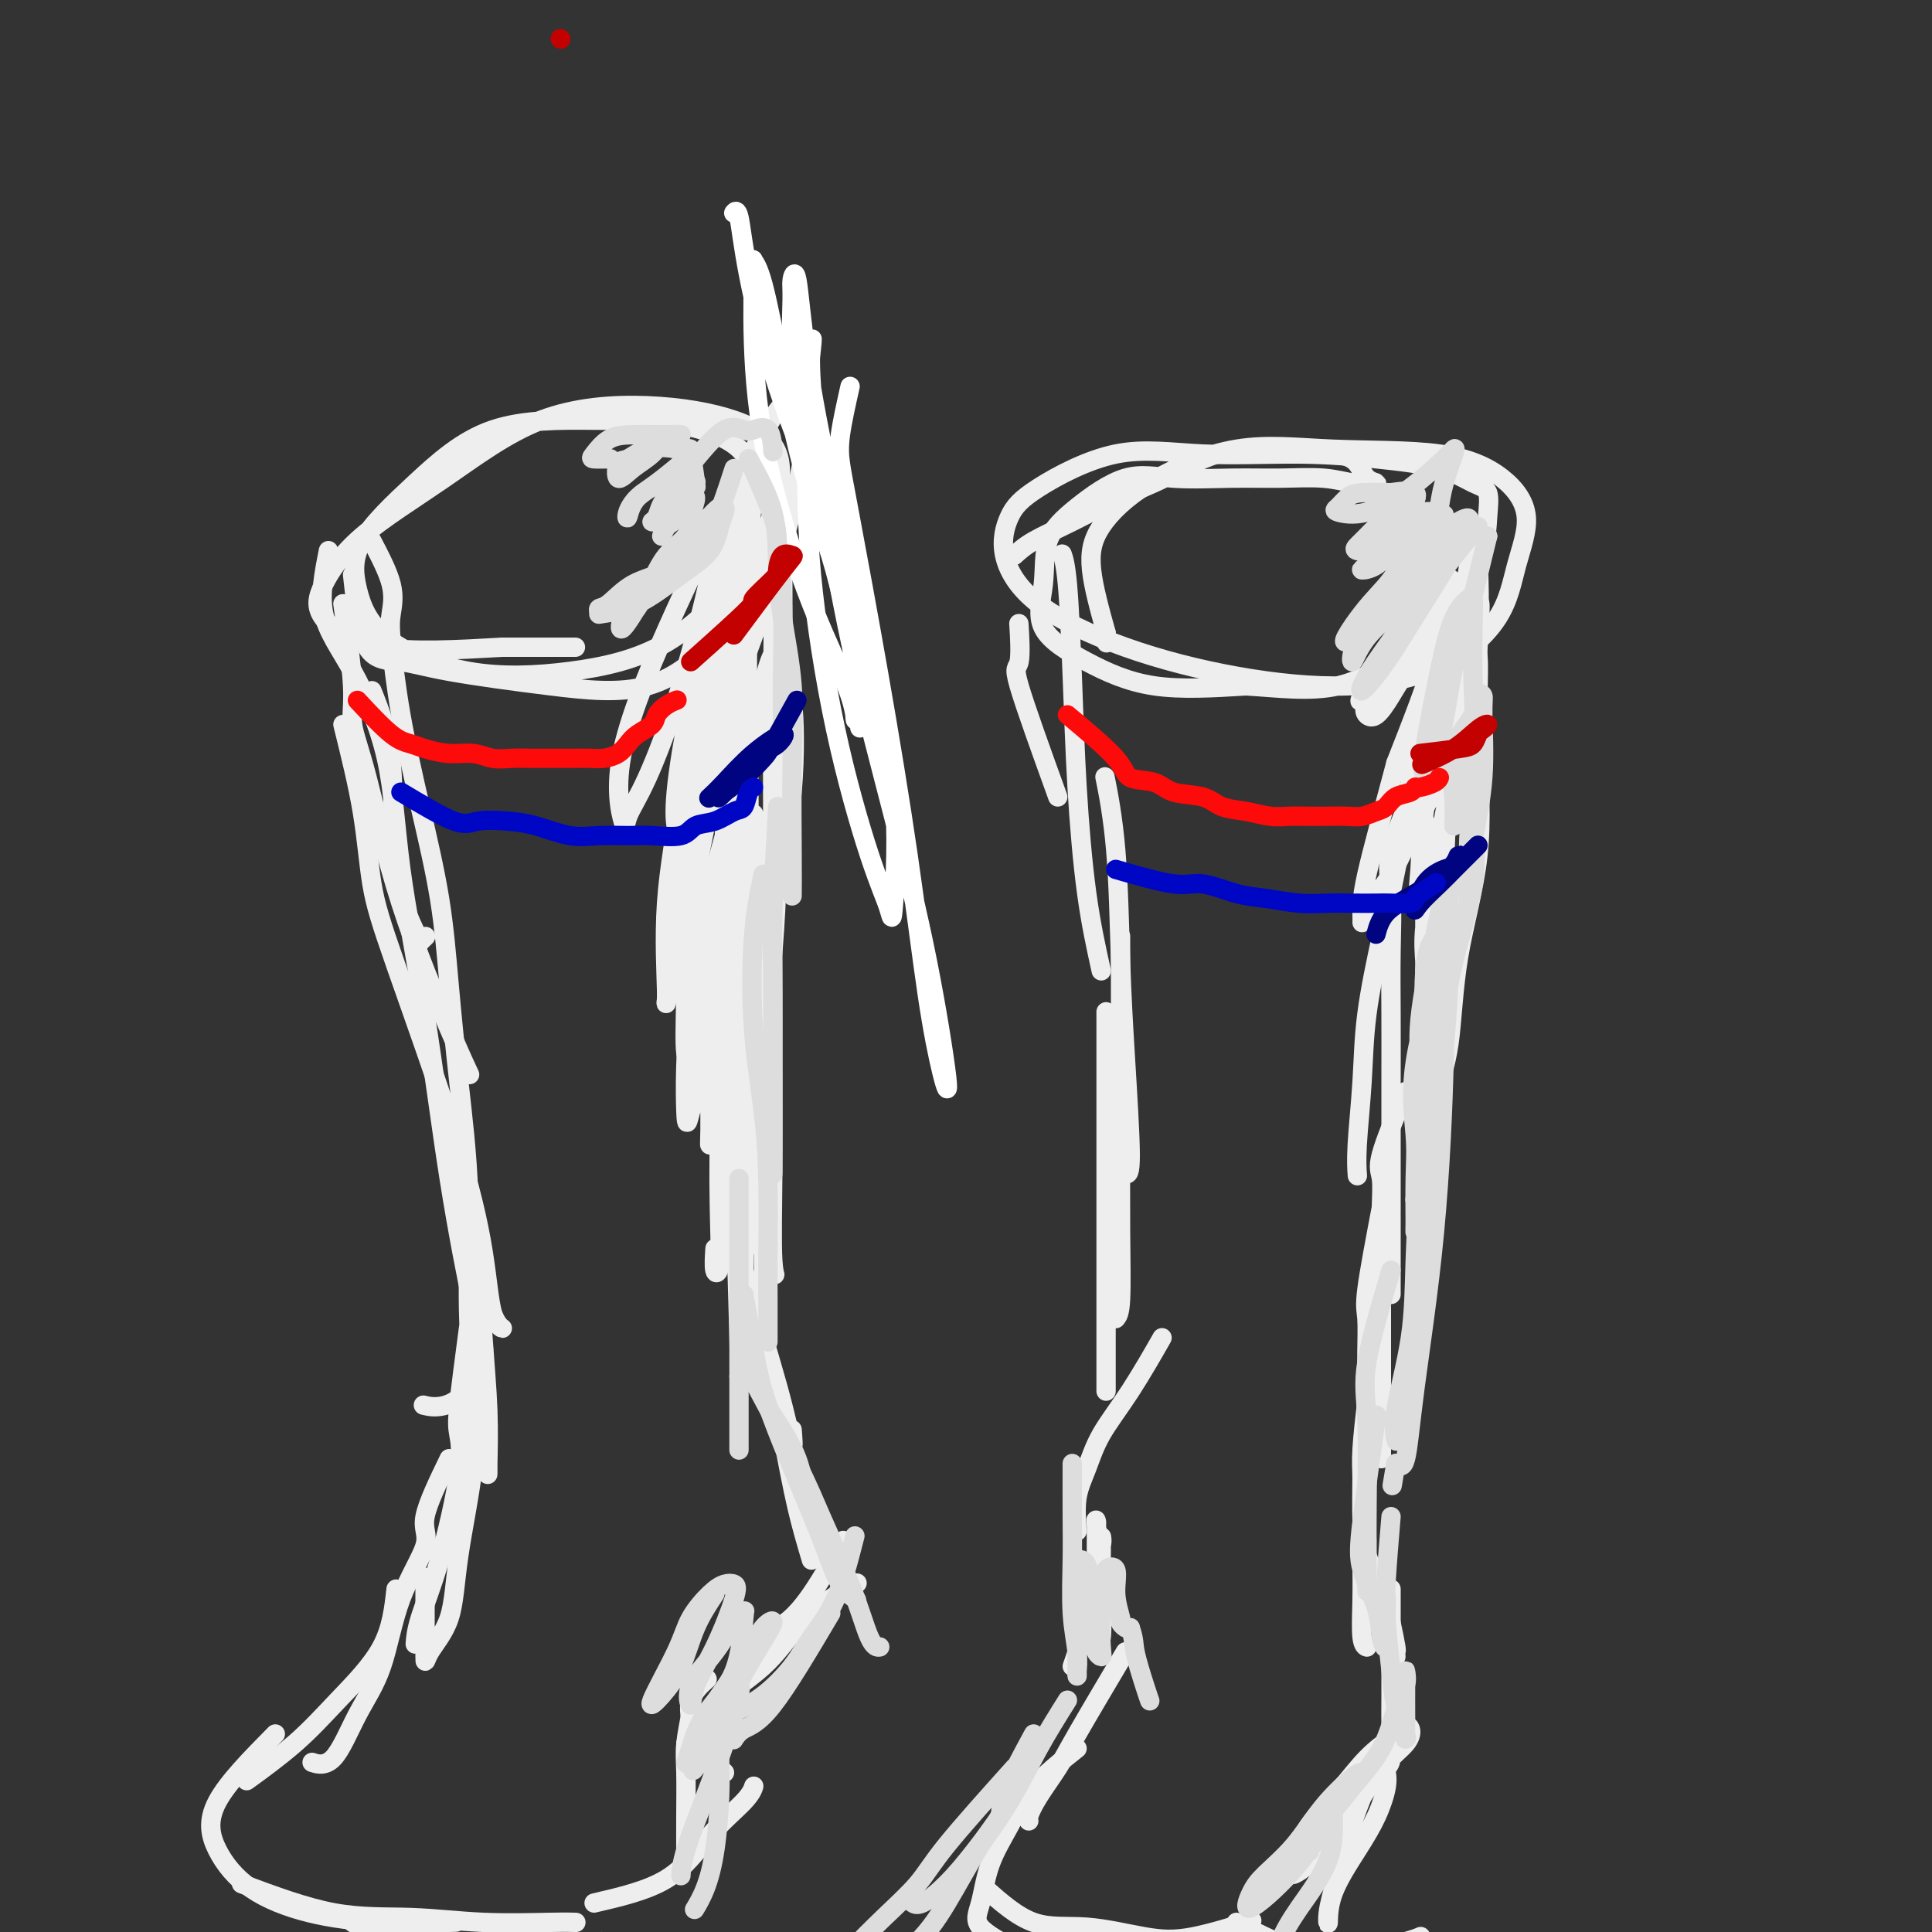 <svg viewBox='0 0 400 400' version='1.1' xmlns='http://www.w3.org/2000/svg' xmlns:xlink='http://www.w3.org/1999/xlink'><rect x="0" y="0" width="400" height="400" fill="#333333" stroke="none"/><g fill='none' stroke='rgb(238,238,238)' stroke-width='4' stroke-linecap='round' stroke-linejoin='round'><path d='M73,119c0.644,6.040 1.288,12.081 3,15c1.712,2.919 4.490,2.717 7,3c2.510,0.283 4.750,1.050 10,2c5.250,0.950 13.510,2.083 21,3c7.490,0.917 14.209,1.619 20,0c5.791,-1.619 10.655,-5.558 14,-10c3.345,-4.442 5.173,-9.386 6,-14c0.827,-4.614 0.654,-8.897 1,-13c0.346,-4.103 1.211,-8.024 -1,-11c-2.211,-2.976 -7.496,-5.006 -13,-6c-5.504,-0.994 -11.225,-0.952 -18,-1c-6.775,-0.048 -14.604,-0.186 -21,2c-6.396,2.186 -11.359,6.695 -16,11c-4.641,4.305 -8.962,8.407 -11,12c-2.038,3.593 -1.795,6.678 -1,10c0.795,3.322 2.143,6.879 6,10c3.857,3.121 10.223,5.804 17,7c6.777,1.196 13.965,0.906 21,0c7.035,-0.906 13.917,-2.426 20,-6c6.083,-3.574 11.367,-9.200 15,-14c3.633,-4.800 5.615,-8.773 7,-13c1.385,-4.227 2.172,-8.709 1,-12c-1.172,-3.291 -4.303,-5.392 -9,-7c-4.697,-1.608 -10.960,-2.721 -18,-3c-7.040,-0.279 -14.856,0.278 -22,3c-7.144,2.722 -13.615,7.609 -20,12c-6.385,4.391 -12.683,8.284 -17,12c-4.317,3.716 -6.652,7.254 -8,10c-1.348,2.746 -1.709,4.701 0,7c1.709,2.299 5.488,4.943 12,6c6.512,1.057 15.756,0.529 25,0'/><path d='M104,134c7.000,0.000 12.000,0.000 14,0c2.000,0.000 1.000,0.000 0,0'/><path d='M77,143c1.693,4.224 3.385,8.449 4,15c0.615,6.551 0.151,15.429 1,22c0.849,6.571 3.011,10.833 4,13c0.989,2.167 0.805,2.237 1,2c0.195,-0.237 0.770,-0.782 1,-1c0.230,-0.218 0.115,-0.109 0,0'/><path d='M71,125c0.899,6.453 1.798,12.906 2,17c0.202,4.094 -0.292,5.830 0,8c0.292,2.170 1.371,4.775 3,11c1.629,6.225 3.808,16.071 7,26c3.192,9.929 7.398,19.943 10,26c2.602,6.057 3.601,8.159 4,9c0.399,0.841 0.200,0.420 0,0'/><path d='M71,150c1.531,6.185 3.061,12.371 4,18c0.939,5.629 1.286,10.702 2,15c0.714,4.298 1.794,7.821 5,17c3.206,9.179 8.538,24.012 12,35c3.462,10.988 5.053,18.130 6,24c0.947,5.870 1.248,10.468 2,13c0.752,2.532 1.954,2.998 2,3c0.046,0.002 -1.065,-0.461 -2,-3c-0.935,-2.539 -1.696,-7.154 -2,-9c-0.304,-1.846 -0.152,-0.923 0,0'/><path d='M92,228c2.340,10.364 4.679,20.727 6,29c1.321,8.273 1.622,14.454 2,20c0.378,5.546 0.833,10.456 1,15c0.167,4.544 0.045,8.723 0,11c-0.045,2.277 -0.012,2.651 0,2c0.012,-0.651 0.003,-2.329 0,-3c-0.003,-0.671 -0.002,-0.336 0,0'/><path d='M97,275c-0.821,6.203 -1.642,12.405 -2,16c-0.358,3.595 -0.254,4.582 0,6c0.254,1.418 0.656,3.267 0,8c-0.656,4.733 -2.372,12.351 -4,18c-1.628,5.649 -3.169,9.329 -4,12c-0.831,2.671 -0.952,4.335 -1,5c-0.048,0.665 -0.024,0.333 0,0'/><path d='M93,302c-2.241,4.629 -4.482,9.258 -5,12c-0.518,2.742 0.687,3.597 0,6c-0.687,2.403 -3.267,6.353 -5,11c-1.733,4.647 -2.619,9.991 -4,14c-1.381,4.009 -3.257,6.683 -5,10c-1.743,3.317 -3.354,7.278 -5,9c-1.646,1.722 -3.327,1.206 -4,1c-0.673,-0.206 -0.336,-0.103 0,0'/><path d='M82,329c-0.450,4.043 -0.900,8.086 -3,12c-2.100,3.914 -5.852,7.699 -9,11c-3.148,3.301 -5.694,6.120 -9,9c-3.306,2.880 -7.373,5.823 -9,7c-1.627,1.177 -0.813,0.589 0,0'/><path d='M57,359c-4.932,4.991 -9.865,9.982 -12,14c-2.135,4.018 -1.474,7.063 0,10c1.474,2.937 3.760,5.768 7,8c3.240,2.232 7.436,3.866 12,5c4.564,1.134 9.498,1.767 15,2c5.502,0.233 11.572,0.067 14,0c2.428,-0.067 1.214,-0.033 0,0'/><path d='M50,390c6.571,2.453 13.141,4.906 19,6c5.859,1.094 11.006,0.829 16,1c4.994,0.171 9.833,0.778 15,1c5.167,0.222 10.660,0.060 14,0c3.340,-0.060 4.526,-0.017 5,0c0.474,0.017 0.237,0.009 0,0'/><path d='M73,398c2.330,1.691 4.660,3.381 9,4c4.340,0.619 10.689,0.166 17,0c6.311,-0.166 12.584,-0.045 17,0c4.416,0.045 6.976,0.013 8,0c1.024,-0.013 0.512,-0.006 0,0'/><path d='M123,394c5.517,-1.282 11.033,-2.565 15,-5c3.967,-2.435 6.383,-6.024 9,-9c2.617,-2.976 5.435,-5.340 7,-7c1.565,-1.660 1.876,-2.617 2,-3c0.124,-0.383 0.062,-0.191 0,0'/><path d='M142,384c-0.008,-2.497 -0.016,-4.995 0,-8c0.016,-3.005 0.057,-6.518 0,-9c-0.057,-2.482 -0.211,-3.933 0,-6c0.211,-2.067 0.788,-4.749 1,-6c0.212,-1.251 0.061,-1.072 0,-1c-0.061,0.072 -0.030,0.036 0,0'/><path d='M150,367c-2.982,-2.738 -5.965,-5.477 -7,-7c-1.035,-1.523 -0.123,-1.831 0,-3c0.123,-1.169 -0.544,-3.199 0,-5c0.544,-1.801 2.298,-3.372 3,-4c0.702,-0.628 0.351,-0.314 0,0'/><path d='M142,361c1.570,-2.676 3.139,-5.351 6,-8c2.861,-2.649 7.012,-5.271 10,-8c2.988,-2.729 4.811,-5.567 7,-8c2.189,-2.433 4.743,-4.463 7,-6c2.257,-1.537 4.216,-2.582 5,-3c0.784,-0.418 0.392,-0.209 0,0'/><path d='M153,339c2.768,-0.351 5.536,-0.702 8,-2c2.464,-1.298 4.625,-3.542 7,-7c2.375,-3.458 4.964,-8.131 6,-10c1.036,-1.869 0.518,-0.935 0,0'/><path d='M168,323c-1.018,-3.429 -2.036,-6.857 -3,-11c-0.964,-4.143 -1.875,-9.000 -3,-15c-1.125,-6.000 -2.464,-13.143 -3,-16c-0.536,-2.857 -0.268,-1.429 0,0'/><path d='M164,296c0.159,2.027 0.319,4.054 0,3c-0.319,-1.054 -1.116,-5.190 -3,-12c-1.884,-6.810 -4.853,-16.295 -7,-24c-2.147,-7.705 -3.470,-13.630 -4,-16c-0.530,-2.370 -0.265,-1.185 0,0'/><path d='M156,103c-0.845,6.212 -1.691,12.424 -2,17c-0.309,4.576 -0.083,7.515 0,10c0.083,2.485 0.022,4.517 0,10c-0.022,5.483 -0.006,14.419 0,25c0.006,10.581 0.003,22.808 0,36c-0.003,13.192 -0.004,27.347 0,38c0.004,10.653 0.015,17.802 0,22c-0.015,4.198 -0.056,5.445 0,4c0.056,-1.445 0.207,-5.581 0,-10c-0.207,-4.419 -0.774,-9.120 -1,-11c-0.226,-1.880 -0.113,-0.940 0,0'/><path d='M152,131c-0.847,2.347 -1.695,4.694 -2,9c-0.305,4.306 -0.068,10.571 0,18c0.068,7.429 -0.033,16.021 0,25c0.033,8.979 0.201,18.343 0,27c-0.201,8.657 -0.772,16.606 -1,24c-0.228,7.394 -0.114,14.233 0,19c0.114,4.767 0.226,7.463 0,9c-0.226,1.537 -0.792,1.914 -1,1c-0.208,-0.914 -0.060,-3.118 0,-4c0.060,-0.882 0.030,-0.441 0,0'/><path d='M154,174c-0.815,7.124 -1.630,14.249 -2,25c-0.370,10.751 -0.295,25.129 0,40c0.295,14.871 0.810,30.234 1,38c0.190,7.766 0.054,7.933 0,8c-0.054,0.067 -0.027,0.033 0,0'/><path d='M68,114c-0.905,4.544 -1.811,9.088 -1,13c0.811,3.912 3.338,7.192 6,12c2.662,4.808 5.458,11.146 7,18c1.542,6.854 1.828,14.226 3,23c1.172,8.774 3.228,18.950 5,30c1.772,11.050 3.258,22.972 5,34c1.742,11.028 3.738,21.161 5,27c1.262,5.839 1.789,7.382 2,8c0.211,0.618 0.105,0.309 0,0'/><path d='M77,112c1.681,3.217 3.362,6.434 4,9c0.638,2.566 0.233,4.481 0,6c-0.233,1.519 -0.295,2.640 0,6c0.295,3.360 0.946,8.957 2,15c1.054,6.043 2.511,12.532 4,19c1.489,6.468 3.011,12.915 4,19c0.989,6.085 1.446,11.807 2,18c0.554,6.193 1.205,12.858 2,20c0.795,7.142 1.733,14.761 2,23c0.267,8.239 -0.136,17.097 0,24c0.136,6.903 0.810,11.850 0,15c-0.810,3.150 -3.103,4.502 -5,5c-1.897,0.498 -3.399,0.142 -4,0c-0.601,-0.142 -0.300,-0.071 0,0'/><path d='M98,265c-0.083,7.971 -0.166,15.941 0,22c0.166,6.059 0.580,10.206 0,16c-0.580,5.794 -2.155,13.233 -3,19c-0.845,5.767 -0.958,9.860 -2,13c-1.042,3.140 -3.011,5.328 -4,7c-0.989,1.672 -0.997,2.830 -1,1c-0.003,-1.830 -0.001,-6.646 0,-10c0.001,-3.354 0.000,-5.244 0,-6c-0.000,-0.756 -0.000,-0.378 0,0'/><path d='M149,106c-0.347,3.409 -0.693,6.817 -2,13c-1.307,6.183 -3.574,15.140 -6,23c-2.426,7.860 -5.011,14.621 -7,19c-1.989,4.379 -3.382,6.374 -4,8c-0.618,1.626 -0.459,2.881 -1,1c-0.541,-1.881 -1.781,-6.899 0,-15c1.781,-8.101 6.581,-19.285 11,-29c4.419,-9.715 8.455,-17.960 12,-25c3.545,-7.040 6.597,-12.874 9,-16c2.403,-3.126 4.155,-3.543 5,-4c0.845,-0.457 0.783,-0.953 1,0c0.217,0.953 0.713,3.354 0,9c-0.713,5.646 -2.635,14.535 -5,23c-2.365,8.465 -5.171,16.505 -8,24c-2.829,7.495 -5.679,14.446 -8,20c-2.321,5.554 -4.113,9.713 -5,12c-0.887,2.287 -0.868,2.704 -1,2c-0.132,-0.704 -0.415,-2.527 0,-7c0.415,-4.473 1.527,-11.594 3,-18c1.473,-6.406 3.308,-12.096 5,-18c1.692,-5.904 3.243,-12.020 4,-16c0.757,-3.980 0.720,-5.823 1,-7c0.280,-1.177 0.875,-1.688 1,-2c0.125,-0.312 -0.221,-0.426 0,3c0.221,3.426 1.008,10.393 0,18c-1.008,7.607 -3.810,15.856 -6,25c-2.190,9.144 -3.769,19.184 -5,26c-1.231,6.816 -2.116,10.408 -3,14'/><path d='M140,189c-2.153,10.773 -0.535,5.205 0,2c0.535,-3.205 -0.013,-4.047 0,-9c0.013,-4.953 0.587,-14.017 2,-22c1.413,-7.983 3.663,-14.887 5,-22c1.337,-7.113 1.760,-14.437 3,-20c1.240,-5.563 3.298,-9.365 4,-11c0.702,-1.635 0.049,-1.103 0,2c-0.049,3.103 0.505,8.778 0,16c-0.505,7.222 -2.068,15.990 -4,26c-1.932,10.010 -4.233,21.263 -6,30c-1.767,8.737 -3.000,14.960 -4,19c-1.000,4.040 -1.767,5.899 -2,7c-0.233,1.101 0.067,1.444 0,-2c-0.067,-3.444 -0.499,-10.677 0,-18c0.499,-7.323 1.931,-14.738 3,-22c1.069,-7.262 1.774,-14.372 3,-21c1.226,-6.628 2.971,-12.774 4,-16c1.029,-3.226 1.341,-3.533 2,-4c0.659,-0.467 1.665,-1.092 2,0c0.335,1.092 -0.000,3.903 0,9c0.000,5.097 0.336,12.479 0,21c-0.336,8.521 -1.344,18.179 -3,27c-1.656,8.821 -3.959,16.804 -5,23c-1.041,6.196 -0.820,10.605 -1,13c-0.180,2.395 -0.759,2.775 -1,1c-0.241,-1.775 -0.142,-5.705 0,-12c0.142,-6.295 0.327,-14.955 1,-23c0.673,-8.045 1.835,-15.474 3,-22c1.165,-6.526 2.333,-12.150 3,-15c0.667,-2.850 0.834,-2.925 1,-3'/><path d='M150,143c1.077,-4.615 0.268,3.847 0,11c-0.268,7.153 0.005,12.997 0,20c-0.005,7.003 -0.290,15.166 -1,23c-0.710,7.834 -1.847,15.338 -3,21c-1.153,5.662 -2.324,9.482 -3,12c-0.676,2.518 -0.859,3.734 -1,0c-0.141,-3.734 -0.241,-12.419 1,-23c1.241,-10.581 3.824,-23.059 7,-34c3.176,-10.941 6.946,-20.344 9,-25c2.054,-4.656 2.392,-4.565 3,-5c0.608,-0.435 1.484,-1.396 2,2c0.516,3.396 0.670,11.147 0,19c-0.670,7.853 -2.165,15.806 -4,24c-1.835,8.194 -4.010,16.628 -6,24c-1.990,7.372 -3.794,13.680 -5,18c-1.206,4.320 -1.814,6.651 -2,7c-0.186,0.349 0.051,-1.283 0,-6c-0.051,-4.717 -0.388,-12.520 0,-21c0.388,-8.480 1.501,-17.637 3,-27c1.499,-9.363 3.383,-18.932 5,-27c1.617,-8.068 2.965,-14.634 4,-18c1.035,-3.366 1.756,-3.532 2,-2c0.244,1.532 0.009,4.762 0,12c-0.009,7.238 0.206,18.486 0,29c-0.206,10.514 -0.833,20.295 -2,30c-1.167,9.705 -2.873,19.332 -4,27c-1.127,7.668 -1.673,13.375 -2,17c-0.327,3.625 -0.434,5.168 -1,5c-0.566,-0.168 -1.590,-2.048 -2,-9c-0.410,-6.952 -0.205,-18.976 0,-31'/><path d='M150,216c-0.535,-13.824 -0.871,-28.384 0,-43c0.871,-14.616 2.951,-29.287 5,-40c2.049,-10.713 4.067,-17.468 5,-22c0.933,-4.532 0.782,-6.843 1,-8c0.218,-1.157 0.804,-1.162 1,0c0.196,1.162 -0.000,3.492 0,8c0.000,4.508 0.196,11.196 0,22c-0.196,10.804 -0.785,25.726 -2,40c-1.215,14.274 -3.058,27.900 -4,40c-0.942,12.100 -0.984,22.675 -1,28c-0.016,5.325 -0.007,5.401 0,3c0.007,-2.401 0.011,-7.280 0,-16c-0.011,-8.720 -0.038,-21.282 0,-34c0.038,-12.718 0.140,-25.594 0,-38c-0.140,-12.406 -0.521,-24.343 0,-32c0.521,-7.657 1.943,-11.036 3,-13c1.057,-1.964 1.748,-2.514 2,3c0.252,5.514 0.067,17.092 0,29c-0.067,11.908 -0.014,24.145 0,36c0.014,11.855 -0.011,23.326 0,34c0.011,10.674 0.059,20.550 0,29c-0.059,8.450 -0.226,15.474 0,19c0.226,3.526 0.845,3.553 0,2c-0.845,-1.553 -3.154,-4.687 -4,-12c-0.846,-7.313 -0.229,-18.807 0,-32c0.229,-13.193 0.069,-28.086 0,-37c-0.069,-8.914 -0.046,-11.850 0,-13c0.046,-1.150 0.115,-0.514 0,5c-0.115,5.514 -0.416,15.908 0,25c0.416,9.092 1.547,16.884 2,25c0.453,8.116 0.226,16.558 0,25'/><path d='M158,249c0.310,16.012 0.083,16.042 0,20c-0.083,3.958 -0.024,11.845 0,15c0.024,3.155 0.012,1.577 0,0'/></g>
<g fill='none' stroke='rgb(255,255,255)' stroke-width='4' stroke-linecap='round' stroke-linejoin='round'><path d='M176,80c-0.822,3.678 -1.645,7.357 -2,10c-0.355,2.643 -0.244,4.251 0,6c0.244,1.749 0.621,3.639 2,11c1.379,7.361 3.759,20.193 6,33c2.241,12.807 4.342,25.589 6,37c1.658,11.411 2.873,21.451 4,29c1.127,7.549 2.165,12.606 3,16c0.835,3.394 1.465,5.125 1,1c-0.465,-4.125 -2.027,-14.107 -4,-24c-1.973,-9.893 -4.357,-19.698 -7,-30c-2.643,-10.302 -5.544,-21.101 -8,-32c-2.456,-10.899 -4.466,-21.896 -6,-32c-1.534,-10.104 -2.593,-19.313 -3,-25c-0.407,-5.687 -0.161,-7.853 0,-9c0.161,-1.147 0.238,-1.277 0,1c-0.238,2.277 -0.791,6.959 -1,11c-0.209,4.041 -0.073,7.441 0,13c0.073,5.559 0.085,13.276 1,23c0.915,9.724 2.733,21.456 5,32c2.267,10.544 4.983,19.899 7,26c2.017,6.101 3.335,8.947 4,11c0.665,2.053 0.676,3.314 1,-1c0.324,-4.314 0.960,-14.202 0,-24c-0.960,-9.798 -3.515,-19.505 -6,-30c-2.485,-10.495 -4.900,-21.777 -7,-32c-2.100,-10.223 -3.885,-19.388 -5,-27c-1.115,-7.612 -1.561,-13.672 -2,-16c-0.439,-2.328 -0.870,-0.923 -1,0c-0.130,0.923 0.042,1.364 0,4c-0.042,2.636 -0.298,7.467 0,13c0.298,5.533 1.149,11.766 2,18'/><path d='M166,93c1.226,9.218 3.792,14.764 6,22c2.208,7.236 4.059,16.161 5,22c0.941,5.839 0.973,8.593 1,11c0.027,2.407 0.051,4.467 0,1c-0.051,-3.467 -0.175,-12.463 -2,-21c-1.825,-8.537 -5.350,-16.616 -8,-25c-2.650,-8.384 -4.424,-17.074 -6,-25c-1.576,-7.926 -2.954,-15.088 -4,-19c-1.046,-3.912 -1.761,-4.572 -2,-5c-0.239,-0.428 -0.004,-0.623 0,2c0.004,2.623 -0.223,8.064 0,15c0.223,6.936 0.897,15.366 3,25c2.103,9.634 5.634,20.473 9,29c3.366,8.527 6.566,14.741 8,19c1.434,4.259 1.103,6.563 1,4c-0.103,-2.563 0.022,-9.994 -1,-18c-1.022,-8.006 -3.192,-16.586 -6,-25c-2.808,-8.414 -6.255,-16.661 -9,-25c-2.745,-8.339 -4.787,-16.771 -6,-23c-1.213,-6.229 -1.596,-10.254 -2,-12c-0.404,-1.746 -0.830,-1.213 -1,-1c-0.170,0.213 -0.085,0.107 0,0'/></g>
<g fill='none' stroke='rgb(238,238,238)' stroke-width='4' stroke-linecap='round' stroke-linejoin='round'><path d='M233,342c-3.879,6.544 -7.757,13.088 -10,17c-2.243,3.912 -2.850,5.192 -4,7c-1.150,1.808 -2.844,4.144 -4,6c-1.156,1.856 -1.773,3.230 -2,4c-0.227,0.770 -0.065,0.934 0,1c0.065,0.066 0.032,0.033 0,0'/><path d='M223,362c-3.346,2.662 -6.692,5.323 -9,8c-2.308,2.677 -3.577,5.369 -5,8c-1.423,2.631 -3.000,5.199 -4,8c-1.000,2.801 -1.423,5.833 -2,8c-0.577,2.167 -1.309,3.468 0,5c1.309,1.532 4.660,3.295 6,4c1.340,0.705 0.670,0.353 0,0'/><path d='M204,391c3.287,2.900 6.574,5.799 10,7c3.426,1.201 6.990,0.703 11,1c4.010,0.297 8.467,1.389 12,2c3.533,0.611 6.144,0.741 10,0c3.856,-0.741 8.959,-2.355 11,-3c2.041,-0.645 1.021,-0.323 0,0'/><path d='M256,398c4.807,2.483 9.614,4.967 14,6c4.386,1.033 8.351,0.617 12,0c3.649,-0.617 6.982,-1.435 9,-2c2.018,-0.565 2.719,-0.876 3,-1c0.281,-0.124 0.140,-0.062 0,0'/><path d='M222,345c2.144,-6.155 4.287,-12.310 5,-16c0.713,-3.690 -0.005,-4.915 0,-6c0.005,-1.085 0.735,-2.031 1,-3c0.265,-0.969 0.067,-1.959 0,-2c-0.067,-0.041 -0.004,0.869 0,3c0.004,2.131 -0.051,5.482 0,9c0.051,3.518 0.210,7.203 0,9c-0.210,1.797 -0.788,1.707 -1,2c-0.212,0.293 -0.057,0.968 0,1c0.057,0.032 0.015,-0.579 0,-3c-0.015,-2.421 -0.005,-6.653 0,-10c0.005,-3.347 0.005,-5.810 0,-8c-0.005,-2.190 -0.015,-4.106 0,-5c0.015,-0.894 0.057,-0.764 0,-1c-0.057,-0.236 -0.211,-0.836 0,1c0.211,1.836 0.788,6.110 1,9c0.212,2.890 0.061,4.397 0,5c-0.061,0.603 -0.030,0.301 0,0'/><path d='M223,317c-0.171,-2.440 -0.343,-4.879 0,-7c0.343,-2.121 1.200,-3.922 2,-6c0.800,-2.078 1.544,-4.433 3,-7c1.456,-2.567 3.623,-5.345 6,-9c2.377,-3.655 4.965,-8.187 6,-10c1.035,-1.813 0.518,-0.906 0,0'/><path d='M229,288c0.000,0.099 0.000,0.198 0,-4c0.000,-4.198 -0.000,-12.692 0,-21c0.000,-8.308 0.000,-16.429 0,-26c0.000,-9.571 0.000,-20.592 0,-25c0.000,-4.408 0.000,-2.204 0,0'/><path d='M231,273c0.423,-0.503 0.845,-1.005 1,-4c0.155,-2.995 0.041,-8.482 0,-14c-0.041,-5.518 -0.011,-11.067 0,-19c0.011,-7.933 0.003,-18.251 0,-26c-0.003,-7.749 -0.001,-12.928 0,-15c0.001,-2.072 0.000,-1.036 0,0'/><path d='M233,243c0.509,0.124 1.019,0.249 1,-4c-0.019,-4.249 -0.566,-12.871 -1,-20c-0.434,-7.129 -0.756,-12.767 -1,-20c-0.244,-7.233 -0.412,-16.063 -1,-23c-0.588,-6.937 -1.597,-11.982 -2,-14c-0.403,-2.018 -0.202,-1.009 0,0'/><path d='M228,201c-1.066,-4.827 -2.132,-9.655 -3,-16c-0.868,-6.345 -1.539,-14.209 -2,-22c-0.461,-7.791 -0.711,-15.511 -1,-23c-0.289,-7.489 -0.616,-14.747 -1,-19c-0.384,-4.253 -0.824,-5.501 -1,-6c-0.176,-0.499 -0.088,-0.250 0,0'/><path d='M219,165c-3.381,-9.363 -6.762,-18.726 -8,-23c-1.238,-4.274 -0.333,-3.458 0,-5c0.333,-1.542 0.095,-5.440 0,-7c-0.095,-1.560 -0.048,-0.780 0,0'/><path d='M210,115c1.034,-0.944 2.068,-1.889 4,-3c1.932,-1.111 4.763,-2.389 8,-4c3.237,-1.611 6.879,-3.557 10,-5c3.121,-1.443 5.721,-2.384 9,-4c3.279,-1.616 7.239,-3.906 11,-5c3.761,-1.094 7.325,-0.990 10,-1c2.675,-0.010 4.463,-0.132 7,0c2.537,0.132 5.823,0.518 8,1c2.177,0.482 3.245,1.058 4,2c0.755,0.942 1.196,2.249 2,3c0.804,0.751 1.972,0.948 2,1c0.028,0.052 -1.085,-0.039 -2,0c-0.915,0.039 -1.634,0.208 -3,0c-1.366,-0.208 -3.379,-0.792 -6,-1c-2.621,-0.208 -5.851,-0.038 -9,0c-3.149,0.038 -6.217,-0.055 -10,0c-3.783,0.055 -8.280,0.258 -12,0c-3.720,-0.258 -6.663,-0.977 -10,0c-3.337,0.977 -7.066,3.649 -10,6c-2.934,2.351 -5.071,4.382 -6,7c-0.929,2.618 -0.649,5.823 -1,9c-0.351,3.177 -1.331,6.326 0,9c1.331,2.674 4.974,4.874 9,7c4.026,2.126 8.436,4.179 14,5c5.564,0.821 12.282,0.411 19,0'/><path d='M258,142c6.474,0.380 13.160,1.331 19,0c5.840,-1.331 10.835,-4.945 15,-8c4.165,-3.055 7.501,-5.552 10,-9c2.499,-3.448 4.159,-7.848 5,-11c0.841,-3.152 0.861,-5.058 1,-7c0.139,-1.942 0.397,-3.922 0,-5c-0.397,-1.078 -1.449,-1.254 -3,-2c-1.551,-0.746 -3.603,-2.062 -7,-3c-3.397,-0.938 -8.141,-1.497 -13,-2c-4.859,-0.503 -9.833,-0.949 -16,-1c-6.167,-0.051 -13.526,0.292 -20,0c-6.474,-0.292 -12.061,-1.218 -18,0c-5.939,1.218 -12.229,4.582 -16,7c-3.771,2.418 -5.024,3.890 -6,6c-0.976,2.110 -1.674,4.858 -1,8c0.674,3.142 2.720,6.677 7,10c4.280,3.323 10.796,6.435 18,9c7.204,2.565 15.098,4.585 23,6c7.902,1.415 15.812,2.226 23,2c7.188,-0.226 13.653,-1.490 19,-4c5.347,-2.510 9.577,-6.267 12,-10c2.423,-3.733 3.038,-7.444 4,-11c0.962,-3.556 2.269,-6.958 2,-10c-0.269,-3.042 -2.116,-5.724 -5,-8c-2.884,-2.276 -6.807,-4.145 -13,-5c-6.193,-0.855 -14.656,-0.696 -22,-1c-7.344,-0.304 -13.567,-1.070 -20,0c-6.433,1.070 -13.075,3.978 -18,7c-4.925,3.022 -8.134,6.160 -10,9c-1.866,2.840 -2.390,5.383 -2,9c0.390,3.617 1.695,8.309 3,13'/><path d='M229,131c0.167,3.667 0.083,1.833 0,0'/><path d='M304,113c-0.004,5.422 -0.009,10.844 0,15c0.009,4.156 0.030,7.044 0,11c-0.030,3.956 -0.111,8.978 0,16c0.111,7.022 0.415,16.044 0,22c-0.415,5.956 -1.547,8.844 -2,10c-0.453,1.156 -0.226,0.578 0,0'/><path d='M305,117c-1.959,7.796 -3.917,15.591 -5,20c-1.083,4.409 -1.290,5.430 -2,8c-0.710,2.570 -1.924,6.688 -3,10c-1.076,3.312 -2.014,5.817 -3,10c-0.986,4.183 -2.019,10.042 -3,15c-0.981,4.958 -1.909,9.014 -3,14c-1.091,4.986 -2.345,10.902 -3,16c-0.655,5.098 -0.712,9.377 -1,14c-0.288,4.623 -0.808,9.591 -1,13c-0.192,3.409 -0.055,5.260 0,6c0.055,0.740 0.027,0.370 0,0'/><path d='M294,161c-2.536,5.603 -5.072,11.205 -6,15c-0.928,3.795 -0.249,5.782 0,9c0.249,3.218 0.067,7.665 0,12c-0.067,4.335 -0.018,8.557 0,13c0.018,4.443 0.005,9.106 0,14c-0.005,4.894 -0.001,10.019 0,15c0.001,4.981 0.000,9.818 0,14c-0.000,4.182 -0.000,7.709 0,10c0.000,2.291 0.000,3.348 0,4c-0.000,0.652 -0.000,0.901 0,1c0.000,0.099 0.000,0.050 0,0'/><path d='M305,134c0.423,0.210 0.846,0.421 1,2c0.154,1.579 0.038,4.527 0,8c-0.038,3.473 0.003,7.472 0,12c-0.003,4.528 -0.050,9.587 -1,15c-0.950,5.413 -2.805,11.181 -4,16c-1.195,4.819 -1.732,8.690 -2,12c-0.268,3.310 -0.268,6.060 -1,9c-0.732,2.940 -2.196,6.072 -3,9c-0.804,2.928 -0.946,5.653 -1,8c-0.054,2.347 -0.018,4.316 0,6c0.018,1.684 0.018,3.083 0,4c-0.018,0.917 -0.055,1.351 0,1c0.055,-0.351 0.200,-1.488 1,-5c0.800,-3.512 2.255,-9.398 3,-18c0.745,-8.602 0.781,-19.919 1,-30c0.219,-10.081 0.622,-18.926 1,-26c0.378,-7.074 0.732,-12.379 1,-15c0.268,-2.621 0.450,-2.560 1,-3c0.550,-0.440 1.468,-1.383 2,-3c0.532,-1.617 0.679,-3.908 1,-6c0.321,-2.092 0.817,-3.986 1,-5c0.183,-1.014 0.052,-1.147 0,-1c-0.052,0.147 -0.026,0.573 0,1'/><path d='M306,125c0.789,-1.581 0.263,2.965 0,9c-0.263,6.035 -0.261,13.558 0,21c0.261,7.442 0.781,14.804 0,22c-0.781,7.196 -2.864,14.226 -4,21c-1.136,6.774 -1.324,13.290 -2,18c-0.676,4.710 -1.841,7.613 -3,12c-1.159,4.387 -2.312,10.258 -3,14c-0.688,3.742 -0.911,5.355 -1,6c-0.089,0.645 -0.045,0.323 0,0'/><path d='M308,111c-0.945,-1.214 -1.890,-2.428 -2,1c-0.110,3.428 0.614,11.499 0,20c-0.614,8.501 -2.568,17.432 -4,25c-1.432,7.568 -2.344,13.775 -3,18c-0.656,4.225 -1.056,6.470 -2,8c-0.944,1.530 -2.432,2.344 -3,2c-0.568,-0.344 -0.216,-1.846 0,-5c0.216,-3.154 0.294,-7.958 1,-13c0.706,-5.042 2.038,-10.321 3,-15c0.962,-4.679 1.553,-8.757 2,-12c0.447,-3.243 0.750,-5.651 1,-8c0.250,-2.349 0.446,-4.640 1,-7c0.554,-2.360 1.465,-4.787 2,-7c0.535,-2.213 0.694,-4.210 1,-3c0.306,1.210 0.758,5.627 0,10c-0.758,4.373 -2.725,8.703 -4,13c-1.275,4.297 -1.858,8.561 -3,12c-1.142,3.439 -2.843,6.054 -4,8c-1.157,1.946 -1.769,3.222 -2,4c-0.231,0.778 -0.081,1.059 0,1c0.081,-0.059 0.094,-0.459 0,-2c-0.094,-1.541 -0.295,-4.223 0,-7c0.295,-2.777 1.084,-5.651 2,-8c0.916,-2.349 1.958,-4.175 3,-6'/><path d='M297,140c1.189,-4.600 1.662,-5.099 2,-6c0.338,-0.901 0.541,-2.202 1,-4c0.459,-1.798 1.175,-4.093 1,-4c-0.175,0.093 -1.241,2.572 -3,5c-1.759,2.428 -4.211,4.803 -6,7c-1.789,2.197 -2.914,4.216 -4,6c-1.086,1.784 -2.133,3.334 -3,4c-0.867,0.666 -1.554,0.447 -2,0c-0.446,-0.447 -0.652,-1.124 0,-3c0.652,-1.876 2.162,-4.951 4,-8c1.838,-3.049 4.003,-6.072 6,-9c1.997,-2.928 3.827,-5.761 5,-7c1.173,-1.239 1.689,-0.883 2,-1c0.311,-0.117 0.416,-0.707 0,1c-0.416,1.707 -1.354,5.710 -3,9c-1.646,3.290 -4.000,5.865 -6,8c-2.000,2.135 -3.646,3.828 -5,5c-1.354,1.172 -2.414,1.823 -3,2c-0.586,0.177 -0.696,-0.120 -1,0c-0.304,0.120 -0.800,0.658 0,-1c0.800,-1.658 2.896,-5.513 5,-8c2.104,-2.487 4.216,-3.606 6,-5c1.784,-1.394 3.241,-3.064 4,-4c0.759,-0.936 0.820,-1.136 1,0c0.180,1.136 0.480,3.610 -1,9c-1.480,5.390 -4.740,13.695 -8,22'/><path d='M289,158c-2.536,9.560 -4.875,17.960 -6,23c-1.125,5.040 -1.034,6.720 -1,8c0.034,1.280 0.013,2.160 0,2c-0.013,-0.160 -0.016,-1.360 1,-3c1.016,-1.640 3.052,-3.719 5,-7c1.948,-3.281 3.807,-7.763 6,-12c2.193,-4.237 4.719,-8.228 6,-11c1.281,-2.772 1.318,-4.326 2,-6c0.682,-1.674 2.009,-3.468 2,-4c-0.009,-0.532 -1.355,0.196 -2,2c-0.645,1.804 -0.590,4.682 -1,8c-0.410,3.318 -1.287,7.074 -2,11c-0.713,3.926 -1.263,8.020 -2,12c-0.737,3.980 -1.662,7.845 -2,11c-0.338,3.155 -0.091,5.600 0,7c0.091,1.400 0.024,1.756 0,2c-0.024,0.244 -0.007,0.377 0,-1c0.007,-1.377 0.002,-4.264 0,-7c-0.002,-2.736 -0.000,-5.320 0,-8c0.000,-2.680 0.000,-5.455 0,-8c-0.000,-2.545 -0.000,-4.859 0,-6c0.000,-1.141 0.000,-1.110 0,-1c-0.000,0.110 -0.000,0.297 0,3c0.000,2.703 0.000,7.920 0,15c-0.000,7.080 -0.000,16.021 0,28c0.000,11.979 0.000,26.994 0,33c-0.000,6.006 -0.000,3.003 0,0'/><path d='M291,226c-2.113,5.056 -4.226,10.111 -5,13c-0.774,2.889 -0.207,3.610 0,5c0.207,1.390 0.056,3.447 0,6c-0.056,2.553 -0.015,5.602 0,9c0.015,3.398 0.004,7.145 0,12c-0.004,4.855 -0.001,10.817 0,16c0.001,5.183 0.000,9.588 0,12c-0.000,2.412 -0.000,2.832 0,3c0.000,0.168 0.000,0.084 0,0'/><path d='M286,250c-1.268,6.676 -2.536,13.352 -3,17c-0.464,3.648 -0.124,4.267 0,6c0.124,1.733 0.033,4.581 0,7c-0.033,2.419 -0.009,4.411 0,8c0.009,3.589 0.002,8.777 0,14c-0.002,5.223 -0.001,10.483 0,14c0.001,3.517 0.000,5.291 0,6c-0.000,0.709 -0.000,0.355 0,0'/><path d='M283,290c-0.423,3.690 -0.845,7.381 -1,10c-0.155,2.619 -0.041,4.167 0,6c0.041,1.833 0.010,3.952 0,6c-0.010,2.048 0.001,4.027 0,6c-0.001,1.973 -0.014,3.940 0,6c0.014,2.060 0.055,4.212 0,7c-0.055,2.788 -0.207,6.212 0,8c0.207,1.788 0.773,1.939 1,2c0.227,0.061 0.113,0.030 0,0'/><path d='M282,305c-0.036,3.600 -0.073,7.199 0,10c0.073,2.801 0.254,4.802 1,7c0.746,2.198 2.056,4.593 3,7c0.944,2.407 1.521,4.827 2,7c0.479,2.173 0.860,4.098 1,5c0.140,0.902 0.038,0.781 0,1c-0.038,0.219 -0.011,0.777 0,1c0.011,0.223 0.005,0.112 0,0'/><path d='M288,329c-0.002,4.107 -0.003,8.213 0,12c0.003,3.787 0.011,7.254 0,10c-0.011,2.746 -0.041,4.772 0,7c0.041,2.228 0.154,4.658 0,6c-0.154,1.342 -0.575,1.598 -1,2c-0.425,0.402 -0.852,0.952 -1,1c-0.148,0.048 -0.015,-0.406 0,-1c0.015,-0.594 -0.087,-1.326 0,-2c0.087,-0.674 0.364,-1.288 1,-2c0.636,-0.712 1.632,-1.521 2,-2c0.368,-0.479 0.110,-0.627 -1,0c-1.110,0.627 -3.070,2.029 -5,4c-1.930,1.971 -3.829,4.511 -6,7c-2.171,2.489 -4.614,4.926 -6,7c-1.386,2.074 -1.716,3.786 -2,5c-0.284,1.214 -0.524,1.932 -1,3c-0.476,1.068 -1.189,2.488 0,2c1.189,-0.488 4.282,-2.883 7,-6c2.718,-3.117 5.063,-6.957 7,-10c1.937,-3.043 3.467,-5.291 5,-7c1.533,-1.709 3.068,-2.881 4,-4c0.932,-1.119 1.260,-2.187 1,-3c-0.260,-0.813 -1.108,-1.373 -3,1c-1.892,2.373 -4.826,7.678 -7,13c-2.174,5.322 -3.587,10.661 -5,16'/><path d='M277,388c-1.228,4.101 -1.798,6.353 -2,8c-0.202,1.647 -0.036,2.688 0,2c0.036,-0.688 -0.057,-3.106 1,-6c1.057,-2.894 3.264,-6.264 5,-9c1.736,-2.736 3.001,-4.836 4,-7c0.999,-2.164 1.730,-4.390 2,-6c0.270,-1.610 0.077,-2.603 0,-3c-0.077,-0.397 -0.039,-0.199 0,0'/></g>
<g fill='none' stroke='rgb(221,221,221)' stroke-width='4' stroke-linecap='round' stroke-linejoin='round'><path d='M152,97c-1.372,4.219 -2.745,8.437 -4,11c-1.255,2.563 -2.393,3.470 -4,5c-1.607,1.530 -3.684,3.681 -6,5c-2.316,1.319 -4.870,1.804 -7,3c-2.130,1.196 -3.834,3.103 -5,4c-1.166,0.897 -1.794,0.786 -2,1c-0.206,0.214 0.011,0.754 0,1c-0.011,0.246 -0.249,0.197 1,0c1.249,-0.197 3.984,-0.543 7,-2c3.016,-1.457 6.311,-4.026 9,-6c2.689,-1.974 4.771,-3.353 6,-5c1.229,-1.647 1.605,-3.560 2,-5c0.395,-1.440 0.809,-2.406 1,-3c0.191,-0.594 0.159,-0.816 0,-1c-0.159,-0.184 -0.444,-0.332 -1,0c-0.556,0.332 -1.381,1.143 -3,3c-1.619,1.857 -4.032,4.760 -6,7c-1.968,2.240 -3.492,3.816 -5,6c-1.508,2.184 -2.999,4.976 -4,6c-1.001,1.024 -1.511,0.280 -2,1c-0.489,0.720 -0.955,2.904 0,2c0.955,-0.904 3.333,-4.894 5,-8c1.667,-3.106 2.623,-5.327 4,-7c1.377,-1.673 3.173,-2.799 4,-4c0.827,-1.201 0.684,-2.477 1,-4c0.316,-1.523 1.090,-3.292 1,-4c-0.090,-0.708 -1.045,-0.354 -2,0'/><path d='M142,103c-0.349,-0.416 -1.222,2.545 -2,4c-0.778,1.455 -1.459,1.403 -2,2c-0.541,0.597 -0.940,1.841 -1,2c-0.060,0.159 0.219,-0.769 1,-2c0.781,-1.231 2.062,-2.767 3,-4c0.938,-1.233 1.531,-2.163 2,-3c0.469,-0.837 0.814,-1.583 1,-2c0.186,-0.417 0.213,-0.507 -1,0c-1.213,0.507 -3.664,1.611 -5,3c-1.336,1.389 -1.555,3.065 -2,4c-0.445,0.935 -1.114,1.130 -1,1c0.114,-0.130 1.012,-0.584 2,-2c0.988,-1.416 2.067,-3.792 3,-5c0.933,-1.208 1.719,-1.247 2,-2c0.281,-0.753 0.058,-2.221 0,-3c-0.058,-0.779 0.051,-0.871 -1,0c-1.051,0.871 -3.260,2.705 -5,4c-1.740,1.295 -3.011,2.052 -4,3c-0.989,0.948 -1.695,2.087 -2,3c-0.305,0.913 -0.209,1.600 0,1c0.209,-0.600 0.531,-2.487 2,-4c1.469,-1.513 4.084,-2.653 6,-4c1.916,-1.347 3.131,-2.901 4,-4c0.869,-1.099 1.391,-1.743 1,-2c-0.391,-0.257 -1.696,-0.129 -3,0'/><path d='M140,93c-1.456,-0.429 -4.095,-0.502 -6,0c-1.905,0.502 -3.076,1.580 -4,2c-0.924,0.420 -1.603,0.183 -2,1c-0.397,0.817 -0.514,2.688 0,3c0.514,0.312 1.659,-0.936 3,-2c1.341,-1.064 2.877,-1.946 4,-3c1.123,-1.054 1.834,-2.281 3,-3c1.166,-0.719 2.789,-0.928 3,-1c0.211,-0.072 -0.990,-0.005 -3,0c-2.010,0.005 -4.829,-0.051 -7,0c-2.171,0.051 -3.695,0.210 -5,1c-1.305,0.790 -2.391,2.212 -3,3c-0.609,0.788 -0.741,0.943 0,1c0.741,0.057 2.355,0.016 3,0c0.645,-0.016 0.323,-0.008 0,0'/><path d='M142,95c0.311,-1.089 0.622,-2.178 1,-1c0.378,1.178 0.822,4.622 1,6c0.178,1.378 0.089,0.689 0,0'/><path d='M144,95c2.121,-2.527 4.243,-5.055 6,-6c1.757,-0.945 3.150,-0.309 4,0c0.850,0.309 1.156,0.289 2,0c0.844,-0.289 2.227,-0.847 3,0c0.773,0.847 0.935,3.099 1,4c0.065,0.901 0.032,0.450 0,0'/><path d='M155,95c2.030,4.652 4.061,9.303 5,12c0.939,2.697 0.788,3.438 1,6c0.212,2.562 0.789,6.944 1,12c0.211,5.056 0.057,10.784 0,15c-0.057,4.216 -0.016,6.919 0,8c0.016,1.081 0.008,0.541 0,0'/><path d='M155,95c2.014,3.648 4.028,7.297 5,11c0.972,3.703 0.901,7.461 1,11c0.099,3.539 0.366,6.858 1,11c0.634,4.142 1.634,9.107 2,14c0.366,4.893 0.098,9.714 0,16c-0.098,6.286 -0.026,14.039 0,19c0.026,4.961 0.008,7.132 0,8c-0.008,0.868 -0.004,0.434 0,0'/><path d='M161,167c-0.423,7.837 -0.845,15.674 -1,22c-0.155,6.326 -0.041,11.140 0,16c0.041,4.860 0.011,9.767 0,14c-0.011,4.233 -0.003,7.794 0,12c0.003,4.206 0.001,9.059 0,11c-0.001,1.941 -0.000,0.971 0,0'/><path d='M158,181c-0.793,3.765 -1.585,7.531 -2,13c-0.415,5.469 -0.451,12.643 0,19c0.451,6.357 1.389,11.897 2,17c0.611,5.103 0.896,9.768 1,15c0.104,5.232 0.028,11.031 0,15c-0.028,3.969 -0.008,6.107 0,9c0.008,2.893 0.002,6.541 0,8c-0.002,1.459 -0.001,0.730 0,0'/><path d='M153,244c0.000,6.932 0.000,13.865 0,19c0.000,5.135 0.000,8.473 0,12c0.000,3.527 0.000,7.244 0,11c-0.000,3.756 0.000,7.550 0,10c0.000,2.450 0.000,3.557 0,4c0.000,0.443 0.000,0.221 0,0'/><path d='M155,284c3.743,6.965 7.486,13.930 10,19c2.514,5.070 3.797,8.246 5,11c1.203,2.754 2.324,5.088 3,7c0.676,1.912 0.907,3.404 1,4c0.093,0.596 0.046,0.298 0,0'/><path d='M154,268c0.707,3.884 1.414,7.769 2,11c0.586,3.231 1.051,5.810 2,9c0.949,3.190 2.381,6.992 4,11c1.619,4.008 3.426,8.223 5,12c1.574,3.777 2.917,7.115 4,10c1.083,2.885 1.907,5.315 3,7c1.093,1.685 2.455,2.624 3,3c0.545,0.376 0.272,0.188 0,0'/><path d='M160,293c1.937,3.005 3.873,6.010 5,9c1.127,2.990 1.444,5.964 2,8c0.556,2.036 1.351,3.134 3,6c1.649,2.866 4.153,7.500 6,12c1.847,4.500 3.036,8.865 4,11c0.964,2.135 1.704,2.038 2,2c0.296,-0.038 0.148,-0.019 0,0'/><path d='M177,318c-1.208,4.728 -2.415,9.456 -4,13c-1.585,3.544 -3.546,5.903 -5,8c-1.454,2.097 -2.400,3.933 -4,6c-1.600,2.067 -3.854,4.364 -6,6c-2.146,1.636 -4.185,2.610 -5,3c-0.815,0.390 -0.408,0.195 0,0'/><path d='M172,334c-4.452,7.524 -8.905,15.048 -12,19c-3.095,3.952 -4.833,4.333 -6,5c-1.167,0.667 -1.762,1.619 -2,2c-0.238,0.381 -0.119,0.190 0,0'/><path d='M148,330c-1.446,2.208 -2.893,4.416 -4,7c-1.107,2.584 -1.876,5.543 -3,8c-1.124,2.457 -2.604,4.411 -4,6c-1.396,1.589 -2.708,2.815 -2,1c0.708,-1.815 3.436,-6.669 5,-10c1.564,-3.331 1.963,-5.138 3,-7c1.037,-1.862 2.711,-3.778 4,-5c1.289,-1.222 2.191,-1.749 3,-2c0.809,-0.251 1.524,-0.225 2,0c0.476,0.225 0.712,0.650 0,3c-0.712,2.350 -2.372,6.627 -4,10c-1.628,3.373 -3.226,5.843 -4,8c-0.774,2.157 -0.726,4.001 -1,4c-0.274,-0.001 -0.872,-1.848 0,-4c0.872,-2.152 3.212,-4.609 5,-7c1.788,-2.391 3.023,-4.715 4,-6c0.977,-1.285 1.695,-1.531 2,-2c0.305,-0.469 0.196,-1.161 0,1c-0.196,2.161 -0.478,7.176 -2,11c-1.522,3.824 -4.284,6.458 -6,9c-1.716,2.542 -2.385,4.992 -3,7c-0.615,2.008 -1.176,3.574 -1,3c0.176,-0.574 1.088,-3.287 2,-6'/><path d='M144,359c1.115,-2.266 2.902,-4.930 5,-8c2.098,-3.070 4.507,-6.546 6,-9c1.493,-2.454 2.070,-3.887 3,-5c0.930,-1.113 2.214,-1.906 2,-1c-0.214,0.906 -1.927,3.510 -4,7c-2.073,3.490 -4.506,7.867 -6,11c-1.494,3.133 -2.050,5.023 -3,7c-0.950,1.977 -2.294,4.043 -3,5c-0.706,0.957 -0.776,0.806 0,-1c0.776,-1.806 2.396,-5.268 4,-8c1.604,-2.732 3.193,-4.736 4,-6c0.807,-1.264 0.833,-1.788 1,-2c0.167,-0.212 0.476,-0.112 0,2c-0.476,2.112 -1.735,6.237 -3,10c-1.265,3.763 -2.535,7.163 -4,11c-1.465,3.837 -3.125,8.110 -4,11c-0.875,2.890 -0.964,4.397 -1,5c-0.036,0.603 -0.018,0.301 0,0'/><path d='M149,354c-0.018,3.598 -0.037,7.196 0,10c0.037,2.804 0.129,4.815 0,8c-0.129,3.185 -0.478,7.544 -1,11c-0.522,3.456 -1.218,6.007 -2,8c-0.782,1.993 -1.652,3.426 -2,4c-0.348,0.574 -0.174,0.287 0,0'/><path d='M222,303c-0.008,3.907 -0.016,7.814 0,11c0.016,3.186 0.057,5.653 0,9c-0.057,3.347 -0.211,7.576 0,11c0.211,3.424 0.789,6.043 1,8c0.211,1.957 0.056,3.252 0,4c-0.056,0.748 -0.015,0.950 0,1c0.015,0.050 0.002,-0.053 0,-2c-0.002,-1.947 0.006,-5.738 0,-9c-0.006,-3.262 -0.027,-5.993 0,-8c0.027,-2.007 0.102,-3.288 0,-4c-0.102,-0.712 -0.382,-0.853 0,-1c0.382,-0.147 1.427,-0.298 2,1c0.573,1.298 0.676,4.045 1,7c0.324,2.955 0.870,6.119 1,8c0.130,1.881 -0.157,2.477 0,3c0.157,0.523 0.758,0.971 1,1c0.242,0.029 0.125,-0.360 0,-2c-0.125,-1.640 -0.259,-4.531 0,-7c0.259,-2.469 0.911,-4.518 1,-6c0.089,-1.482 -0.383,-2.398 0,-3c0.383,-0.602 1.622,-0.890 2,0c0.378,0.890 -0.106,2.957 0,5c0.106,2.043 0.802,4.063 1,5c0.198,0.937 -0.100,0.791 0,1c0.100,0.209 0.600,0.774 1,1c0.400,0.226 0.700,0.113 1,0'/><path d='M234,337c0.895,2.612 0.632,3.144 1,5c0.368,1.856 1.368,5.038 2,7c0.632,1.962 0.895,2.703 1,3c0.105,0.297 0.053,0.148 0,0'/><path d='M308,111c-1.399,5.793 -2.799,11.586 -4,16c-1.201,4.414 -2.205,7.451 -3,11c-0.795,3.549 -1.381,7.612 -2,11c-0.619,3.388 -1.271,6.101 -2,8c-0.729,1.899 -1.534,2.985 -2,3c-0.466,0.015 -0.594,-1.041 0,-5c0.594,-3.959 1.911,-10.822 3,-16c1.089,-5.178 1.951,-8.670 3,-11c1.049,-2.330 2.284,-3.499 3,-4c0.716,-0.501 0.914,-0.336 1,0c0.086,0.336 0.061,0.841 0,4c-0.061,3.159 -0.159,8.972 0,14c0.159,5.028 0.575,9.270 0,13c-0.575,3.730 -2.140,6.946 -3,10c-0.860,3.054 -1.016,5.946 -1,6c0.016,0.054 0.204,-2.729 0,-6c-0.204,-3.271 -0.801,-7.029 0,-10c0.801,-2.971 3.001,-5.154 4,-7c0.999,-1.846 0.797,-3.354 1,-4c0.203,-0.646 0.811,-0.429 1,0c0.189,0.429 -0.040,1.069 0,4c0.040,2.931 0.350,8.152 0,13c-0.350,4.848 -1.359,9.324 -2,13c-0.641,3.676 -0.914,6.552 -1,9c-0.086,2.448 0.015,4.467 0,3c-0.015,-1.467 -0.147,-6.419 0,-10c0.147,-3.581 0.574,-5.790 1,-8'/><path d='M305,168c0.170,-4.264 0.095,-5.924 0,-5c-0.095,0.924 -0.209,4.432 0,8c0.209,3.568 0.740,7.196 0,12c-0.740,4.804 -2.751,10.785 -4,16c-1.249,5.215 -1.737,9.665 -3,13c-1.263,3.335 -3.302,5.557 -4,7c-0.698,1.443 -0.054,2.109 0,1c0.054,-1.109 -0.483,-3.991 0,-9c0.483,-5.009 1.987,-12.143 3,-17c1.013,-4.857 1.537,-7.436 2,-9c0.463,-1.564 0.865,-2.114 1,-2c0.135,0.114 0.001,0.892 0,4c-0.001,3.108 0.129,8.544 0,14c-0.129,5.456 -0.518,10.931 -1,16c-0.482,5.069 -1.058,9.733 -2,14c-0.942,4.267 -2.251,8.136 -3,12c-0.749,3.864 -0.937,7.723 -1,10c-0.063,2.277 0.001,2.973 0,1c-0.001,-1.973 -0.067,-6.613 0,-10c0.067,-3.387 0.266,-5.519 0,-9c-0.266,-3.481 -0.999,-8.312 0,-15c0.999,-6.688 3.728,-15.234 5,-19c1.272,-3.766 1.088,-2.751 1,-3c-0.088,-0.249 -0.078,-1.761 0,1c0.078,2.761 0.225,9.795 0,20c-0.225,10.205 -0.823,23.581 -2,36c-1.177,12.419 -2.932,23.882 -4,32c-1.068,8.118 -1.448,12.891 -2,15c-0.552,2.109 -1.276,1.555 -2,1'/><path d='M289,303c-1.333,8.000 -0.667,4.000 0,0'/><path d='M298,193c-1.291,1.377 -2.581,2.755 -3,8c-0.419,5.245 0.034,14.359 0,22c-0.034,7.641 -0.555,13.810 -1,20c-0.445,6.190 -0.813,12.402 -1,18c-0.188,5.598 -0.195,10.583 -1,16c-0.805,5.417 -2.409,11.266 -3,15c-0.591,3.734 -0.169,5.353 0,6c0.169,0.647 0.084,0.324 0,0'/><path d='M288,263c-2.113,7.126 -4.226,14.251 -5,19c-0.774,4.749 -0.207,7.120 0,12c0.207,4.880 0.056,12.269 0,18c-0.056,5.731 -0.015,9.804 0,13c0.015,3.196 0.004,5.514 0,4c-0.004,-1.514 -0.001,-6.861 0,-9c0.001,-2.139 0.001,-1.069 0,0'/><path d='M285,293c-1.183,8.366 -2.366,16.733 -3,22c-0.634,5.267 -0.720,7.436 0,10c0.720,2.564 2.245,5.523 3,8c0.755,2.477 0.738,4.470 1,6c0.262,1.530 0.802,2.596 1,2c0.198,-0.596 0.053,-2.853 0,-5c-0.053,-2.147 -0.015,-4.185 0,-5c0.015,-0.815 0.008,-0.408 0,0'/><path d='M288,314c-0.396,4.734 -0.792,9.469 -1,13c-0.208,3.531 -0.227,5.860 0,9c0.227,3.140 0.702,7.092 1,10c0.298,2.908 0.420,4.771 1,7c0.580,2.229 1.620,4.822 2,6c0.380,1.178 0.101,0.940 0,1c-0.101,0.060 -0.026,0.416 0,-1c0.026,-1.416 0.001,-4.605 0,-7c-0.001,-2.395 0.022,-3.995 0,-5c-0.022,-1.005 -0.087,-1.415 0,-1c0.087,0.415 0.328,1.654 0,3c-0.328,1.346 -1.223,2.800 -2,5c-0.777,2.200 -1.434,5.147 -3,8c-1.566,2.853 -4.041,5.613 -6,8c-1.959,2.387 -3.401,4.403 -5,6c-1.599,1.597 -3.353,2.776 -4,4c-0.647,1.224 -0.185,2.493 0,3c0.185,0.507 0.092,0.254 0,0'/><path d='M282,367c-0.305,-0.057 -0.609,-0.113 -2,1c-1.391,1.113 -3.868,3.397 -6,6c-2.132,2.603 -3.920,5.526 -6,8c-2.080,2.474 -4.453,4.500 -6,6c-1.547,1.500 -2.268,2.473 -3,4c-0.732,1.527 -1.474,3.606 0,3c1.474,-0.606 5.165,-3.899 8,-7c2.835,-3.101 4.813,-6.011 6,-8c1.187,-1.989 1.581,-3.059 2,-4c0.419,-0.941 0.863,-1.755 1,-2c0.137,-0.245 -0.032,0.079 0,2c0.032,1.921 0.267,5.440 -1,9c-1.267,3.560 -4.034,7.163 -6,10c-1.966,2.837 -3.129,4.909 -4,7c-0.871,2.091 -1.450,4.200 -2,6c-0.550,1.800 -1.071,3.292 -1,2c0.071,-1.292 0.735,-5.369 1,-7c0.265,-1.631 0.133,-0.815 0,0'/><path d='M221,352c-2.030,3.236 -4.060,6.472 -6,10c-1.940,3.528 -3.792,7.348 -6,11c-2.208,3.652 -4.774,7.136 -7,10c-2.226,2.864 -4.112,5.108 -6,7c-1.888,1.892 -3.778,3.432 -5,4c-1.222,0.568 -1.778,0.162 -2,0c-0.222,-0.162 -0.111,-0.081 0,0'/><path d='M214,359c-2.498,4.606 -4.995,9.212 -6,12c-1.005,2.788 -0.516,3.758 -1,5c-0.484,1.242 -1.941,2.757 -4,6c-2.059,3.243 -4.720,8.214 -7,12c-2.280,3.786 -4.178,6.386 -7,9c-2.822,2.614 -6.567,5.242 -9,7c-2.433,1.758 -3.552,2.645 -4,3c-0.448,0.355 -0.224,0.177 0,0'/><path d='M210,366c-5.403,6.023 -10.807,12.045 -14,16c-3.193,3.955 -4.176,5.841 -6,8c-1.824,2.159 -4.489,4.589 -7,7c-2.511,2.411 -4.869,4.801 -7,7c-2.131,2.199 -4.035,4.207 -5,6c-0.965,1.793 -0.990,3.369 -1,4c-0.010,0.631 -0.005,0.315 0,0'/><path d='M306,109c-2.825,3.493 -5.650,6.985 -8,10c-2.350,3.015 -4.224,5.551 -6,8c-1.776,2.449 -3.453,4.811 -5,7c-1.547,2.189 -2.966,4.203 -4,6c-1.034,1.797 -1.685,3.375 -1,3c0.685,-0.375 2.705,-2.702 5,-6c2.295,-3.298 4.864,-7.567 7,-11c2.136,-3.433 3.837,-6.028 5,-8c1.163,-1.972 1.787,-3.319 2,-4c0.213,-0.681 0.015,-0.694 0,-1c-0.015,-0.306 0.152,-0.904 -1,0c-1.152,0.904 -3.624,3.311 -6,6c-2.376,2.689 -4.655,5.659 -7,8c-2.345,2.341 -4.755,4.054 -6,6c-1.245,1.946 -1.324,4.124 -1,4c0.324,-0.124 1.051,-2.551 3,-5c1.949,-2.449 5.120,-4.920 8,-8c2.880,-3.080 5.469,-6.768 7,-9c1.531,-2.232 2.004,-3.008 3,-4c0.996,-0.992 2.516,-2.200 3,-3c0.484,-0.800 -0.069,-1.192 -2,0c-1.931,1.192 -5.239,3.969 -8,7c-2.761,3.031 -4.974,6.316 -7,9c-2.026,2.684 -3.865,4.767 -5,6c-1.135,1.233 -1.568,1.617 -2,2'/><path d='M280,132c-3.563,2.907 -0.472,-1.827 2,-5c2.472,-3.173 4.323,-4.787 6,-7c1.677,-2.213 3.178,-5.025 5,-7c1.822,-1.975 3.964,-3.113 5,-4c1.036,-0.887 0.965,-1.524 1,-2c0.035,-0.476 0.175,-0.793 -1,0c-1.175,0.793 -3.666,2.695 -6,4c-2.334,1.305 -4.512,2.012 -6,3c-1.488,0.988 -2.286,2.255 -3,3c-0.714,0.745 -1.343,0.967 -1,1c0.343,0.033 1.659,-0.125 3,-1c1.341,-0.875 2.707,-2.469 4,-4c1.293,-1.531 2.514,-2.998 4,-4c1.486,-1.002 3.236,-1.537 4,-2c0.764,-0.463 0.542,-0.853 0,-1c-0.542,-0.147 -1.402,-0.050 -3,0c-1.598,0.050 -3.933,0.053 -6,1c-2.067,0.947 -3.866,2.840 -5,4c-1.134,1.160 -1.605,1.588 -2,2c-0.395,0.412 -0.715,0.807 0,1c0.715,0.193 2.465,0.184 4,-1c1.535,-1.184 2.855,-3.544 4,-5c1.145,-1.456 2.116,-2.007 3,-3c0.884,-0.993 1.681,-2.426 1,-3c-0.681,-0.574 -2.841,-0.287 -5,0'/><path d='M288,102c-1.978,-0.031 -4.424,-0.110 -6,0c-1.576,0.110 -2.283,0.408 -3,1c-0.717,0.592 -1.443,1.476 -2,2c-0.557,0.524 -0.945,0.687 0,1c0.945,0.313 3.222,0.777 6,0c2.778,-0.777 6.058,-2.793 9,-5c2.942,-2.207 5.545,-4.605 7,-6c1.455,-1.395 1.763,-1.788 2,-2c0.237,-0.212 0.404,-0.242 0,1c-0.404,1.242 -1.378,3.758 -2,6c-0.622,2.242 -0.892,4.212 -1,5c-0.108,0.788 -0.054,0.394 0,0'/></g>
<g fill='none' stroke='rgb(253,10,10)' stroke-width='4' stroke-linecap='round' stroke-linejoin='round'><path d='M74,145c2.565,2.754 5.130,5.507 7,7c1.870,1.493 3.045,1.724 4,2c0.955,0.276 1.689,0.596 3,1c1.311,0.404 3.199,0.893 5,1c1.801,0.107 3.516,-0.167 5,0c1.484,0.167 2.736,0.777 4,1c1.264,0.223 2.540,0.060 4,0c1.460,-0.060 3.104,-0.016 4,0c0.896,0.016 1.044,0.005 2,0c0.956,-0.005 2.721,-0.003 4,0c1.279,0.003 2.072,0.009 3,0c0.928,-0.009 1.991,-0.033 3,0c1.009,0.033 1.966,0.122 3,0c1.034,-0.122 2.146,-0.455 3,-1c0.854,-0.545 1.450,-1.301 2,-2c0.550,-0.699 1.055,-1.340 2,-2c0.945,-0.660 2.331,-1.340 3,-2c0.669,-0.660 0.623,-1.301 1,-2c0.377,-0.699 1.178,-1.458 2,-2c0.822,-0.542 1.663,-0.869 2,-1c0.337,-0.131 0.168,-0.065 0,0'/><path d='M221,148c4.017,3.366 8.035,6.732 10,9c1.965,2.268 1.879,3.438 3,4c1.121,0.562 3.450,0.518 5,1c1.550,0.482 2.322,1.492 4,2c1.678,0.508 4.262,0.514 6,1c1.738,0.486 2.632,1.451 4,2c1.368,0.549 3.212,0.683 5,1c1.788,0.317 3.521,0.817 5,1c1.479,0.183 2.702,0.050 4,0c1.298,-0.050 2.669,-0.017 4,0c1.331,0.017 2.622,0.017 4,0c1.378,-0.017 2.843,-0.050 4,0c1.157,0.050 2.005,0.182 3,0c0.995,-0.182 2.137,-0.680 3,-1c0.863,-0.320 1.448,-0.463 2,-1c0.552,-0.537 1.072,-1.467 2,-2c0.928,-0.533 2.263,-0.668 3,-1c0.737,-0.332 0.877,-0.860 1,-1c0.123,-0.140 0.229,0.107 1,0c0.771,-0.107 2.208,-0.567 3,-1c0.792,-0.433 0.941,-0.838 1,-1c0.059,-0.162 0.030,-0.081 0,0'/></g>
<g fill='none' stroke='rgb(195,1,1)' stroke-width='4' stroke-linecap='round' stroke-linejoin='round'><path d='M143,137c5.073,-4.534 10.146,-9.069 12,-11c1.854,-1.931 0.490,-1.260 1,-2c0.510,-0.740 2.895,-2.893 4,-4c1.105,-1.107 0.932,-1.170 1,-2c0.068,-0.830 0.377,-2.427 1,-3c0.623,-0.573 1.559,-0.123 2,0c0.441,0.123 0.388,-0.082 -2,3c-2.388,3.082 -7.111,9.452 -9,12c-1.889,2.548 -0.945,1.274 0,0'/><path d='M294,156c3.066,-0.364 6.133,-0.728 8,-1c1.867,-0.272 2.535,-0.450 3,-1c0.465,-0.550 0.728,-1.470 1,-2c0.272,-0.530 0.552,-0.671 1,-1c0.448,-0.329 1.065,-0.848 1,-1c-0.065,-0.152 -0.811,0.062 -2,1c-1.189,0.938 -2.820,2.599 -5,4c-2.180,1.401 -4.909,2.543 -6,3c-1.091,0.457 -0.546,0.228 0,0'/><path d='M116,8c0.000,0.000 0.100,0.100 0.1,0.1'/></g>
<g fill='none' stroke='rgb(0,4,129)' stroke-width='4' stroke-linecap='round' stroke-linejoin='round'><path d='M165,145c-1.979,3.565 -3.959,7.130 -5,9c-1.041,1.870 -1.144,2.046 -2,3c-0.856,0.954 -2.465,2.687 -4,4c-1.535,1.313 -2.994,2.207 -4,3c-1.006,0.793 -1.557,1.484 -1,1c0.557,-0.484 2.223,-2.144 4,-4c1.777,-1.856 3.665,-3.907 5,-5c1.335,-1.093 2.116,-1.228 3,-2c0.884,-0.772 1.872,-2.182 1,-2c-0.872,0.182 -3.605,1.956 -6,4c-2.395,2.044 -4.453,4.358 -6,6c-1.547,1.642 -2.585,2.612 -3,3c-0.415,0.388 -0.208,0.194 0,0'/><path d='M306,175c-1.884,1.878 -3.769,3.755 -5,5c-1.231,1.245 -1.809,1.857 -3,3c-1.191,1.143 -2.996,2.817 -4,4c-1.004,1.183 -1.207,1.877 -1,1c0.207,-0.877 0.824,-3.324 2,-5c1.176,-1.676 2.911,-2.581 4,-3c1.089,-0.419 1.533,-0.354 2,-1c0.467,-0.646 0.959,-2.004 1,-2c0.041,0.004 -0.367,1.371 -2,3c-1.633,1.629 -4.489,3.519 -7,5c-2.511,1.481 -4.676,2.553 -6,4c-1.324,1.447 -1.807,3.271 -2,4c-0.193,0.729 -0.097,0.365 0,0'/></g>
<g fill='none' stroke='rgb(0,7,196)' stroke-width='4' stroke-linecap='round' stroke-linejoin='round'><path d='M83,164c4.229,2.532 8.457,5.064 11,6c2.543,0.936 3.399,0.275 5,0c1.601,-0.275 3.947,-0.165 6,0c2.053,0.165 3.814,0.383 6,1c2.186,0.617 4.799,1.631 7,2c2.201,0.369 3.992,0.092 6,0c2.008,-0.092 4.234,0.002 6,0c1.766,-0.002 3.071,-0.099 5,0c1.929,0.099 4.481,0.393 6,0c1.519,-0.393 2.003,-1.475 3,-2c0.997,-0.525 2.505,-0.495 4,-1c1.495,-0.505 2.975,-1.547 4,-2c1.025,-0.453 1.594,-0.317 2,-1c0.406,-0.683 0.648,-2.184 1,-3c0.352,-0.816 0.815,-0.947 1,-1c0.185,-0.053 0.093,-0.026 0,0'/><path d='M231,180c4.568,1.323 9.137,2.645 12,3c2.863,0.355 4.022,-0.259 6,0c1.978,0.259 4.775,1.390 7,2c2.225,0.610 3.877,0.699 6,1c2.123,0.301 4.716,0.812 7,1c2.284,0.188 4.258,0.051 6,0c1.742,-0.051 3.251,-0.017 5,0c1.749,0.017 3.737,0.017 5,0c1.263,-0.017 1.799,-0.050 3,0c1.201,0.050 3.065,0.185 4,0c0.935,-0.185 0.941,-0.689 1,-1c0.059,-0.311 0.170,-0.430 1,-1c0.830,-0.570 2.380,-1.591 3,-2c0.620,-0.409 0.310,-0.204 0,0'/></g>
</svg>